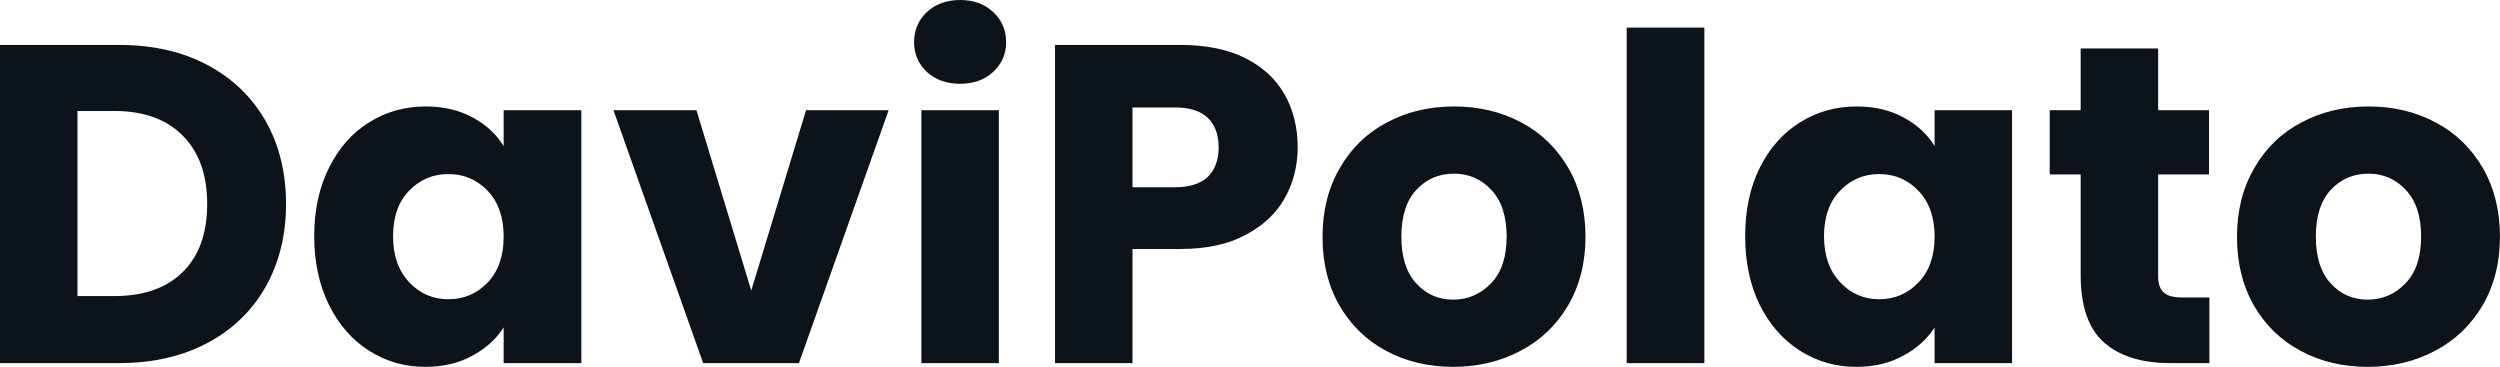 <svg fill="#0D131A" viewBox="0 0 126.822 18.607" height="100%" width="100%" xmlns="http://www.w3.org/2000/svg"><path preserveAspectRatio="none" d="M6.05 2.28Q8.60 2.28 10.51 3.29Q12.42 4.30 13.47 6.13Q14.51 7.96 14.51 10.35L14.51 10.35Q14.51 12.72 13.47 14.56Q12.42 16.40 10.50 17.41Q8.58 18.42 6.05 18.42L6.05 18.42L0 18.42L0 2.28L6.05 2.28ZM5.80 15.02Q8.03 15.02 9.27 13.80Q10.51 12.58 10.51 10.35L10.51 10.35Q10.51 8.12 9.27 6.88Q8.03 5.63 5.80 5.63L5.80 5.63L3.93 5.63L3.93 15.02L5.80 15.02ZM15.94 11.98Q15.94 10.00 16.69 8.51Q17.43 7.01 18.72 6.21Q20.01 5.40 21.60 5.40L21.60 5.40Q22.95 5.40 23.98 5.96Q25.00 6.51 25.55 7.41L25.55 7.41L25.55 5.59L29.49 5.59L29.49 18.42L25.55 18.42L25.55 16.61Q24.98 17.50 23.95 18.05Q22.93 18.61 21.57 18.61L21.57 18.61Q20.01 18.61 18.72 17.79Q17.43 16.97 16.69 15.47Q15.94 13.96 15.94 11.98L15.94 11.98ZM25.55 12.01Q25.55 10.53 24.74 9.68Q23.92 8.83 22.75 8.83L22.75 8.83Q21.57 8.83 20.76 9.67Q19.94 10.51 19.94 11.98L19.94 11.98Q19.94 13.45 20.76 14.32Q21.57 15.18 22.75 15.18L22.75 15.18Q23.92 15.18 24.74 14.33Q25.55 13.48 25.55 12.01L25.55 12.01ZM35.33 5.59L38.11 14.74L40.89 5.59L45.08 5.59L40.53 18.42L35.67 18.42L31.12 5.59L35.33 5.59ZM48.71 4.25Q47.68 4.25 47.02 3.65Q46.37 3.04 46.37 2.14L46.37 2.14Q46.37 1.22 47.02 0.61Q47.68 0 48.71 0L48.71 0Q49.73 0 50.38 0.61Q51.04 1.22 51.04 2.14L51.04 2.14Q51.04 3.04 50.38 3.65Q49.73 4.25 48.71 4.25L48.71 4.25ZM46.74 5.59L50.67 5.59L50.67 18.42L46.74 18.42L46.74 5.59ZM65.83 7.47Q65.83 8.88 65.18 10.04Q64.54 11.20 63.20 11.91Q61.87 12.63 59.89 12.63L59.89 12.63L57.45 12.63L57.45 18.42L53.52 18.42L53.52 2.28L59.89 2.28Q61.82 2.28 63.16 2.94Q64.49 3.61 65.16 4.78Q65.83 5.96 65.83 7.47L65.83 7.47ZM59.59 9.50Q60.72 9.50 61.27 8.97Q61.82 8.44 61.82 7.47L61.82 7.47Q61.82 6.51 61.27 5.98Q60.72 5.45 59.59 5.45L59.59 5.45L57.45 5.45L57.45 9.50L59.59 9.50ZM73.72 18.61Q71.83 18.61 70.32 17.80Q68.82 17.00 67.95 15.50Q67.09 14.01 67.09 12.01L67.09 12.01Q67.09 10.03 67.97 8.52Q68.84 7.01 70.36 6.21Q71.88 5.40 73.76 5.40L73.76 5.40Q75.65 5.40 77.17 6.21Q78.68 7.01 79.56 8.52Q80.43 10.03 80.43 12.01L80.43 12.01Q80.43 13.98 79.55 15.49Q78.66 17.00 77.13 17.80Q75.60 18.61 73.72 18.61L73.72 18.61ZM73.72 15.20Q74.84 15.20 75.64 14.37Q76.43 13.55 76.43 12.01L76.43 12.01Q76.43 10.46 75.66 9.64Q74.89 8.81 73.76 8.81L73.76 8.81Q72.61 8.81 71.85 9.63Q71.09 10.44 71.09 12.01L71.09 12.01Q71.09 13.55 71.84 14.37Q72.59 15.20 73.72 15.20L73.72 15.20ZM82.52 1.40L86.46 1.40L86.46 18.42L82.52 18.42L82.52 1.40ZM88.53 11.98Q88.53 10.00 89.27 8.51Q90.02 7.01 91.31 6.21Q92.60 5.40 94.19 5.40L94.19 5.40Q95.54 5.40 96.57 5.96Q97.59 6.51 98.14 7.41L98.14 7.41L98.14 5.59L102.07 5.59L102.07 18.42L98.14 18.42L98.14 16.61Q97.57 17.50 96.54 18.05Q95.52 18.61 94.16 18.61L94.16 18.61Q92.60 18.61 91.31 17.79Q90.02 16.97 89.27 15.47Q88.53 13.96 88.53 11.98L88.53 11.98ZM98.14 12.01Q98.14 10.53 97.32 9.68Q96.51 8.83 95.33 8.83L95.33 8.83Q94.16 8.83 93.35 9.67Q92.53 10.51 92.53 11.98L92.53 11.98Q92.53 13.45 93.35 14.32Q94.16 15.18 95.33 15.18L95.33 15.18Q96.51 15.18 97.32 14.33Q98.14 13.48 98.14 12.01L98.14 12.01ZM110.68 15.09L112.08 15.09L112.08 18.42L110.08 18.42Q107.94 18.42 106.74 17.38Q105.55 16.33 105.55 13.96L105.55 13.96L105.55 8.85L103.98 8.85L103.98 5.59L105.55 5.59L105.55 2.46L109.48 2.46L109.48 5.59L112.06 5.59L112.06 8.85L109.48 8.85L109.48 14.01Q109.48 14.58 109.76 14.83Q110.03 15.09 110.68 15.09L110.68 15.09ZM120.11 18.61Q118.22 18.61 116.71 17.80Q115.21 17.00 114.34 15.50Q113.48 14.01 113.48 12.01L113.48 12.01Q113.48 10.03 114.36 8.52Q115.23 7.01 116.75 6.21Q118.27 5.40 120.15 5.40L120.15 5.40Q122.04 5.40 123.56 6.21Q125.07 7.01 125.95 8.52Q126.82 10.03 126.82 12.01L126.82 12.01Q126.82 13.98 125.94 15.49Q125.05 17.00 123.52 17.80Q121.99 18.61 120.11 18.61L120.11 18.61ZM120.11 15.20Q121.23 15.20 122.03 14.37Q122.82 13.55 122.82 12.01L122.82 12.01Q122.82 10.46 122.05 9.64Q121.28 8.81 120.15 8.81L120.15 8.81Q119.00 8.81 118.24 9.63Q117.48 10.44 117.48 12.01L117.48 12.01Q117.48 13.55 118.23 14.37Q118.98 15.20 120.11 15.20L120.11 15.20Z"></path></svg>